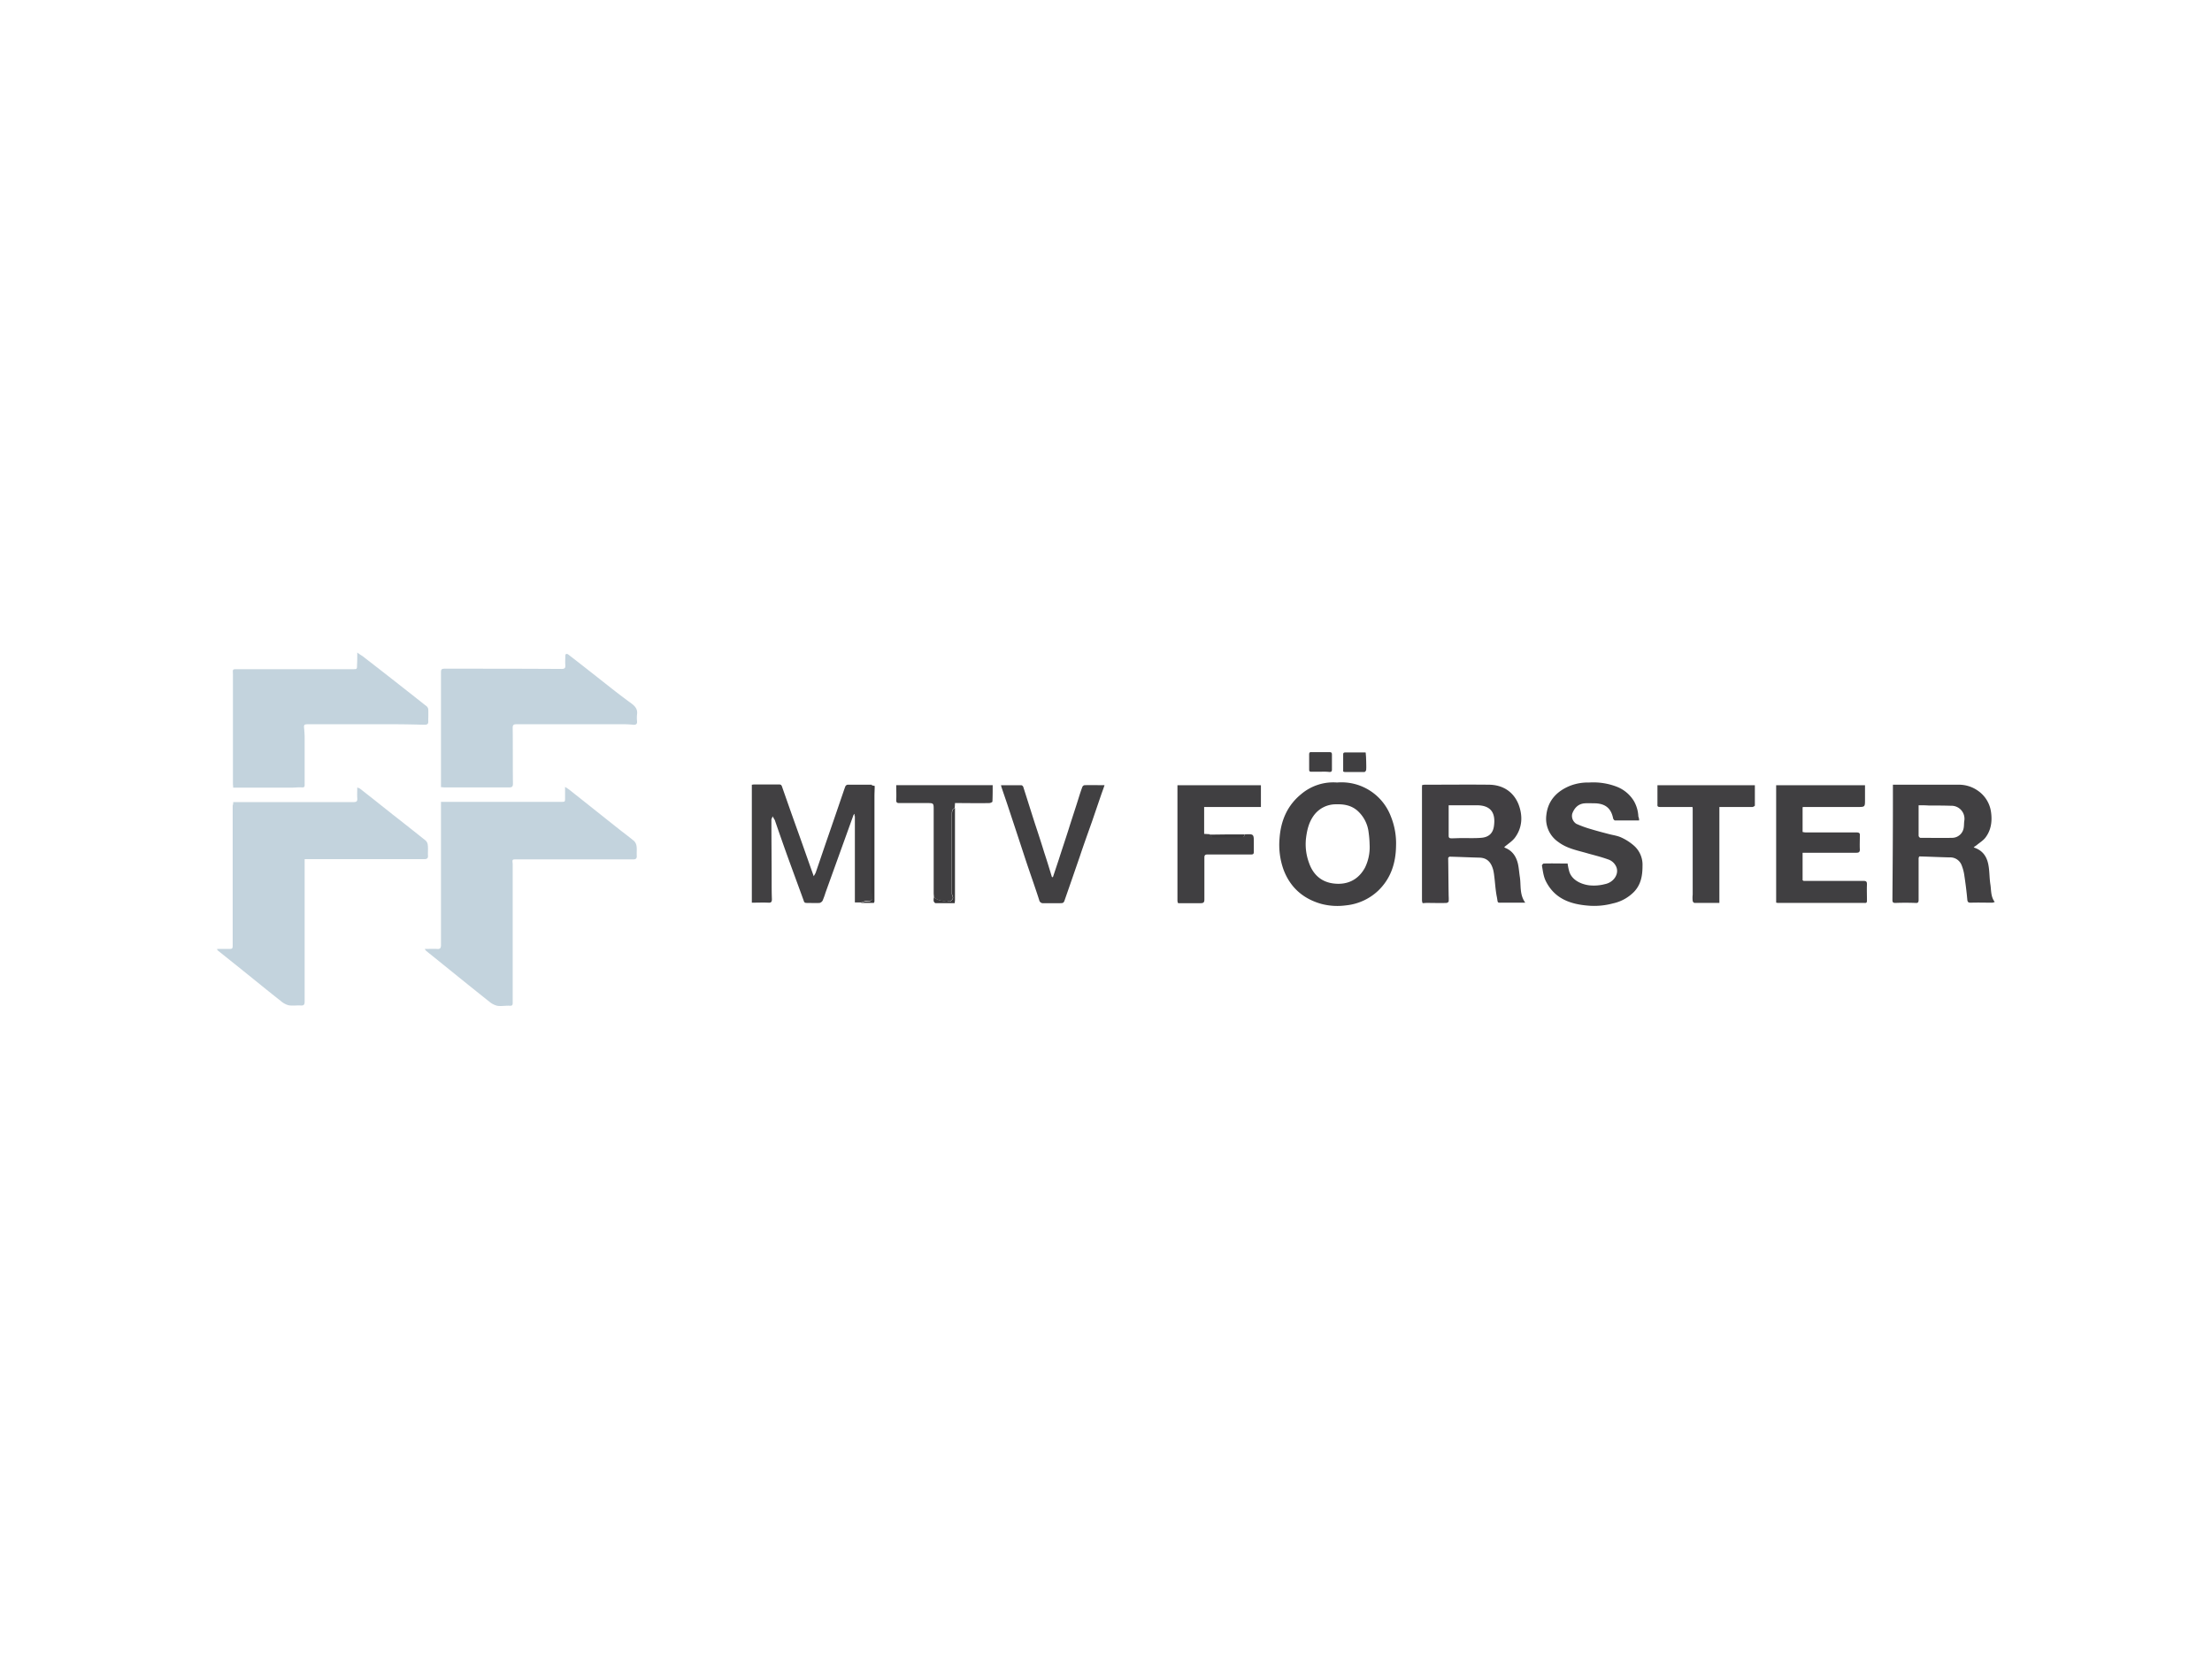 <?xml version="1.0" encoding="UTF-8"?> <svg xmlns="http://www.w3.org/2000/svg" xmlns:xlink="http://www.w3.org/1999/xlink" width="1000" height="750" viewBox="0 0 1000 750"><rect x="0" y="0" width="1000" height="750" fill="#333333" stroke="none"/><defs><clipPath id="clip-mtv-foerster"><rect width="1000" height="750"></rect></clipPath></defs><g id="mtv-foerster" clip-path="url(#clip-mtv-foerster)"><rect width="1000" height="750" fill="#fff"></rect><rect id="Rectangle_1" data-name="Rectangle 1" width="1000" height="750" fill="#fff"></rect><g id="xHbZYd.tif" transform="translate(69.8 243.8)"><g id="Group_3" data-name="Group 3" transform="translate(28.2 51.2)"><path id="Path_20" data-name="Path 20" d="M113.2,179.352c2.1,0,3.873-.111,5.533,0,1.328.111,1.77-.332,1.77-1.77V112.85h54.33c1.77,0,1.77,0,1.77-1.77V106.1a20.533,20.533,0,0,1,1.992,1.328c7.856,6.2,15.713,12.5,23.569,18.7,1.881,1.438,3.762,2.877,5.643,4.426a4.169,4.169,0,0,1,1.107,2.324c.221,1.438,0,2.988.111,4.537,0,1-.443,1.438-1.438,1.438H154.695c-1.992,0-1.992,0-1.77,1.992v62.629c0,1,0,1.66-1.328,1.549-1.881-.111-3.873.332-5.754,0a9.155,9.155,0,0,1-3.541-1.881c-7.524-5.975-15.049-12.061-22.573-18.147-1.881-1.549-3.873-3.1-5.754-4.647A2.58,2.58,0,0,1,113.2,179.352Z" transform="translate(-19.146 -45.352)" fill="#c3d3dd"></path><path id="Path_21" data-name="Path 21" d="M35.614,112.939h54.33c1.438,0,1.881-.332,1.77-1.77-.111-1.549,0-3.1,0-4.869.332.221.885.332,1.217.553,4.979,3.873,9.959,7.856,14.827,11.729,4.979,3.873,9.848,7.746,14.717,11.618a3.041,3.041,0,0,1,1.107,2.1c.221,1.66,0,3.43.111,5.09,0,.885-.443,1.217-1.217,1.328H67.924V202.9c0,1.328-.111,2.1-1.77,1.992-1.881-.111-3.762.221-5.533-.111a8.734,8.734,0,0,1-3.43-1.881c-5.643-4.426-11.176-8.963-16.819-13.5L28.753,180.1a8.148,8.148,0,0,0-.553-.664,4.151,4.151,0,0,1,1.107-.111h4.315c1.66,0,1.77-.111,1.77-1.77V114.488A3.281,3.281,0,0,0,35.614,112.939Z" transform="translate(-28.2 -45.331)" fill="#c3d3dd"></path><path id="Path_22" data-name="Path 22" d="M119.8,112V59.992c0-1.328.443-1.549,1.66-1.549,17.594,0,35.187,0,52.781.111,1.438,0,1.881-.332,1.77-1.77-.111-1.328,0-2.766,0-4.094,0-.332.111-.775.332-.885a1.194,1.194,0,0,1,1,.221c4.758,3.652,9.516,7.414,14.163,11.065,4.758,3.762,9.516,7.524,14.385,11.065,1.77,1.328,2.877,2.656,2.545,4.979a13.485,13.485,0,0,0,0,2.988c.111,1.217-.332,1.77-1.66,1.66s-2.545-.221-3.873-.221H153.881c-1.217,0-1.66.332-1.66,1.549.111,8.41,0,16.819.111,25.229,0,1.328-.332,1.77-1.66,1.77H121.349C120.8,112.11,120.353,112,119.8,112Z" transform="translate(-18.443 -51.14)" fill="#c3d3dd"></path><path id="Path_23" data-name="Path 23" d="M91.015,51.2c1,.775,1.77,1.217,2.434,1.66,6.75,5.2,13.389,10.4,20.139,15.713,2.988,2.324,5.865,4.647,8.852,6.971a2.184,2.184,0,0,1,.664,1.328c.111,1.77,0,3.43,0,5.2.111,1.328-.332,1.77-1.66,1.77-4.537-.111-9.184-.221-13.832-.221H68.774c-1.77,0-1.992.221-1.77,1.992.111,1.328.221,2.656.221,4.094v21.024c0,.775.111,1.549-1.217,1.438-1.549-.111-3.1.111-4.647.111H34.914c0-.664-.111-1.328-.111-1.992V60.716c-.111-1.992-.111-1.992,1.992-1.992H89.023c1.881,0,1.881,0,1.881-1.881C91.015,55.073,91.015,53.3,91.015,51.2Z" transform="translate(-27.501 -51.2)" fill="#c3d3dd"></path><path id="Path_24" data-name="Path 24" d="M292.721,119.042c-1.77,4.869-3.541,9.848-5.311,14.717l-7.3,20.249a35.5,35.5,0,0,1-1.328,3.652,2.38,2.38,0,0,1-1.328,1c-1.881.111-3.873,0-5.754,0-.775,0-1.217-.111-1.438-1-2.877-7.967-5.865-15.934-8.742-24.012-1.438-4.094-2.877-8.188-4.315-12.393-.221-.443-.553-.885-1-1.77-.221.775-.553,1.107-.553,1.549,0,9.184.111,18.368.111,27.552,0,2.766,0,5.533.111,8.41,0,1.107-.332,1.66-1.549,1.549-2.434-.111-4.979,0-7.524,0V105.211c.332,0,.664-.111,1-.111h11.176c.664,0,1.107,0,1.438.885,2.324,6.639,4.647,13.278,7.082,20.028s4.758,13.5,7.3,20.581c.332-.664.664-1.107.885-1.66,1.881-5.422,3.652-10.733,5.533-16.155,2.1-6.086,4.2-12.172,6.307-18.368.553-1.549,1-2.988,1.549-4.426a1.408,1.408,0,0,1,1-.775H301.02v47.58a6.949,6.949,0,0,0,.332,2.1c.664,2.1-.443,3.209-2.656,2.877-.775-.111-1.549.443-2.434.664h-2.877v-38.95c-.111-.332-.111-.664-.221-1.107A6.787,6.787,0,0,0,292.721,119.042Z" transform="translate(-4.914 -45.458)" fill="#414042"></path><path id="Path_25" data-name="Path 25" d="M532.44,138.29c.111,5.754.111,11.508.221,17.262a17.872,17.872,0,0,1,0,2.434c0,.221-.664.664-1,.664-2.766.111-5.643,0-8.41,0a14.107,14.107,0,0,0-2.1.111c-.111,0-.221-.111-.332-.111a4.708,4.708,0,0,1-.221-1.217V106.643a5.847,5.847,0,0,1,.111-1.328c.443,0,.775-.111,1.107-.111,9.737,0,19.475-.111,29.212,0,6.086.111,10.844,3.1,13.168,8.742,1.992,5.09,1.881,10.512-1.549,15.159-1.217,1.66-3.209,2.877-4.869,4.315a2.064,2.064,0,0,0,.443.332c3.32,1.328,4.979,3.983,5.754,7.192.443,1.992.553,3.983.885,6.086.553,3.762-.221,7.856,2.434,11.508h-9.959c-2.988,0-2.324.332-2.877-2.545-.664-3.209-.775-6.418-1.217-9.627a22.143,22.143,0,0,0-.443-2.656c-.885-3.209-2.545-5.422-6.2-5.533-4.537-.111-8.963-.332-13.5-.443-.111,0-.221.111-.332.221C532.55,138.068,532.55,138.179,532.44,138.29Zm.221-23.79v13.832c0,1,.553,1.107,1.328,1.107,1.549,0,3.209-.111,4.758-.111,2.877,0,5.754.111,8.52-.111,3.43-.221,5.422-1.992,5.865-5.311.775-5.533-1-9.295-7.524-9.405H532.661Z" transform="translate(24.251 -45.453)" fill="#413f42"></path><path id="Path_26" data-name="Path 26" d="M724.64,138.285v18.922c0,1.107-.221,1.549-1.438,1.438-2.988-.111-6.086-.111-9.073,0-1.107,0-1.328-.332-1.328-1.438.111-14.717.221-29.433.221-44.261V105.2h29.655a14.8,14.8,0,0,1,8.52,2.545,13.988,13.988,0,0,1,6.2,9.959c.553,4.094,0,8.078-2.545,11.4-1,1.328-2.656,2.324-3.983,3.43a13.808,13.808,0,0,1-1.328.885c.332.221.443.332.553.332,3.651,1.328,5.422,4.094,6.086,7.635.553,2.877.443,5.865.885,8.742.443,2.656.111,5.643,1.992,8.078a10.182,10.182,0,0,1-1,.332c-3.32,0-6.529-.111-9.848,0-1,0-1.438-.221-1.549-1.328-.332-3.652-.775-7.192-1.328-10.844A19.49,19.49,0,0,0,744,141.383a5.5,5.5,0,0,0-5.422-3.32c-4.537-.111-8.963-.332-13.5-.443a.386.386,0,0,0-.221.111C724.75,138.064,724.75,138.174,724.64,138.285Zm0-23.79v13.832a1.265,1.265,0,0,0,.775.885c4.869,0,9.627.111,14.5,0a5.318,5.318,0,0,0,5.09-4.426c.221-1.107.111-2.324.332-3.541a5.879,5.879,0,0,0-6.086-6.528c-3.32-.111-6.639-.111-9.959-.111C727.738,114.495,726.3,114.495,724.64,114.495Z" transform="translate(44.725 -45.448)" fill="#414042"></path><path id="Path_27" data-name="Path 27" d="M488.413,104.306a23.862,23.862,0,0,1,24.343,15.381,32.383,32.383,0,0,1,2.324,13.278c-.111,7.746-2.324,14.717-8.078,20.249a24.754,24.754,0,0,1-14.606,6.639,28.534,28.534,0,0,1-11.065-.664c-8.3-2.324-14.163-7.524-17.151-15.6a33.234,33.234,0,0,1-1.77-13.942c.553-7.967,3.43-14.938,9.848-20.139A22.441,22.441,0,0,1,488.413,104.306Zm14.717,28a44.762,44.762,0,0,0-.443-5.422,15.451,15.451,0,0,0-5.2-9.959c-2.766-2.324-5.975-2.877-9.516-2.766a12.285,12.285,0,0,0-10.18,5.2c-2.213,3.1-2.988,6.639-3.43,10.291a24.264,24.264,0,0,0,1.328,10.844c1.881,5.533,5.754,8.963,11.618,9.516,5.643.553,10.623-1.549,13.721-7.192A21.11,21.11,0,0,0,503.13,132.3Z" transform="translate(18.042 -45.55)" fill="#414042"></path><path id="Path_28" data-name="Path 28" d="M613.529,121.453H602.574c-.221,0-.664-.553-.775-.885-.885-4.537-3.43-6.639-7.967-6.86-1.66,0-3.32-.111-4.869,0-2.877.221-4.647,1.992-5.643,4.647A4.222,4.222,0,0,0,585.2,123a49.127,49.127,0,0,0,6.75,2.434c2.545.775,5.09,1.438,7.635,2.1,1.992.553,4.094.775,5.975,1.66a23.477,23.477,0,0,1,5.643,3.652,11.5,11.5,0,0,1,3.873,9.073c0,4.426-.664,8.41-3.762,11.729a18.879,18.879,0,0,1-9.627,5.311,32.366,32.366,0,0,1-11.286,1c-7.967-.664-14.938-3.1-18.922-10.844-1.217-2.324-1.438-4.869-1.881-7.3,0-.221.553-.885.775-.885,3.651-.111,7.3,0,10.844,0a25.139,25.139,0,0,0,.664,3.32c1,3.873,4.979,5.975,9.073,6.528a19.817,19.817,0,0,0,7.192-.553c3.873-.775,6.418-4.537,5.09-7.746a6.083,6.083,0,0,0-3.762-3.43c-2.766-1-5.754-1.77-8.631-2.545-4.758-1.438-9.737-2.213-13.832-5.311a12.694,12.694,0,0,1-5.422-12.061c.664-6.639,4.758-10.955,10.844-13.389a22.276,22.276,0,0,1,8.52-1.438,29.571,29.571,0,0,1,12.725,1.992,15.743,15.743,0,0,1,7.524,6.418,15.384,15.384,0,0,1,1.992,6.971A3.877,3.877,0,0,1,613.529,121.453Z" transform="translate(29.471 -45.546)" fill="#414042"></path><path id="Path_29" data-name="Path 29" d="M677.25,136.051v12.282c.111.111.332.221.443.332H704.8c1.217,0,1.549.332,1.549,1.549-.111,2.434,0,4.869,0,7.3,0,.775-.111,1.217-1.107,1.107H666.075c-.221,0-.443-.111-.775-.111V105.4h40.167v6.528c0,3.32,0,3.32-3.43,3.32H677.914a1.644,1.644,0,0,0-.664.111v11.176a6.531,6.531,0,0,0,1.549.221h22.9c1.217,0,1.549.443,1.438,1.438,0,2.1-.111,4.2,0,6.307,0,1.217-.553,1.438-1.66,1.438H677.14C677.361,135.94,677.361,136.051,677.25,136.051Z" transform="translate(39.665 -45.427)" fill="#403f41"></path><path id="Path_30" data-name="Path 30" d="M451.019,127.641c4.2-.221,4.2-.221,4.2,3.873V135.5c0,1-.332,1.217-1.217,1.217h-19.7c-1.107,0-1.438.332-1.438,1.438v18.922c0,1.217-.332,1.66-1.66,1.66h-9.959a.406.406,0,0,1-.332-.111,3.231,3.231,0,0,1-.221-1V105.4h37.732v9.848H432.761V127.42c.775,0,1.549.111,2.324.111.553.443,1,1.217,1.549,1.217,4.426.111,8.852.111,13.168,0C450.465,128.858,451.129,128.526,451.019,127.641Z" transform="translate(13.61 -45.427)" fill="#403f41"></path><path id="Path_31" data-name="Path 31" d="M644.8,115.248v43.376H633.51a1.265,1.265,0,0,1-.775-.885,12.515,12.515,0,0,1,0-2.877V116.244a3.813,3.813,0,0,0-.111-1H617.908c-.775,0-1.217-.221-1.107-1.107V105.4h44.04v9.184c0,.221-.775.664-1.107.664Z" transform="translate(34.497 -45.427)" fill="#414042"></path><path id="Path_32" data-name="Path 32" d="M372.058,147.01l2.656-7.967c1.438-4.537,2.988-9.073,4.426-13.61,1.438-4.647,2.988-9.184,4.426-13.832.553-1.77,1.107-3.541,1.77-5.311a1.323,1.323,0,0,1,1-.885c2.988-.111,5.865,0,9.073,0-.443,1.328-.885,2.545-1.328,3.762l-4.315,12.614c-1.881,5.311-3.762,10.512-5.533,15.823-2.213,6.418-4.426,12.836-6.639,19.143-.664,2.1-.775,1.992-2.988,1.992h-6.75a1.743,1.743,0,0,1-1.992-1.438c-2.1-6.528-4.426-12.946-6.528-19.364-2.324-7.082-4.647-14.163-6.971-21.135-1.107-3.43-2.324-6.86-3.43-10.18a8.972,8.972,0,0,1-.332-1.217h9.184a1.239,1.239,0,0,1,.885.775c1.77,5.533,3.541,11.176,5.311,16.708,1.438,4.315,2.877,8.742,4.2,13.057,1.217,3.652,2.324,7.3,3.43,10.955C371.837,146.9,371.948,147.01,372.058,147.01Z" transform="translate(5.929 -45.431)" fill="#414042"></path><path id="Path_33" data-name="Path 33" d="M322.84,156.079c0-.664-.111-1.328-.111-1.881V116.576c0-3.1,0-3.1-3.1-3.1h-12.5c-.885,0-1.328-.221-1.328-1.217.111-2.324,0-4.537,0-6.86h43.6c0,2.434,0,4.869-.111,7.414,0,.221-.885.664-1.438.664-4.758.111-9.516,0-14.163,0h-1.328c0,.775-.111,1.549-.111,2.213-1.217.553-1.328,1.549-1.328,2.766v35.519a3.037,3.037,0,0,0,.221,1.438c.553,1,.111,1.549-.553,2.213-.775.775-1.549-.111-2.213,0A6.728,6.728,0,0,1,322.84,156.079Z" transform="translate(1.37 -45.427)" fill="#403f41"></path><path id="Path_34" data-name="Path 34" d="M498.58,92.111c.111,1.217.221,2.545.221,3.762,0,1.328.111,2.656,0,3.983,0,.332-.443,1-.775,1h-8.963c-.221,0-.332-.111-.664-.221V92.885c0-.885.553-.885,1.217-.885h8.52C498.359,92,498.469,92,498.58,92.111Z" transform="translate(20.821 -46.854)" fill="#403f41"></path><path id="Path_35" data-name="Path 35" d="M479.811,100.754H475.5c-.775,0-1-.221-1-1V92.9q0-1.162,1-1h8.3c.775,0,1,.332,1,1.107v6.75c0,.775-.221,1.107-1.107,1.107a22.334,22.334,0,0,0-3.873-.111Z" transform="translate(19.341 -46.867)" fill="#403f41"></path><path id="Path_36" data-name="Path 36" d="M291.3,158.624a6.683,6.683,0,0,1,2.434-.664c2.213.332,3.209-.775,2.656-2.877a6.948,6.948,0,0,1-.332-2.1V105.4c.553.111,1,.221,1.549.332h0c0,1.549-.111,3.209-.111,4.758v47.58c-.111.221-.221.332-.221.553Z" transform="translate(-0.174 -45.427)" fill="#39383a"></path><path id="Path_37" data-name="Path 37" d="M321.215,155.088a7.265,7.265,0,0,0,5.643,1.549c.664-.111,1.438.885,2.213,0,.664-.664,1.107-1.217.553-2.213a3.268,3.268,0,0,1-.221-1.438V117.466c0-1.107.111-2.213,1.328-2.766v41.605c0,.443-.111.885-.111,1.438H321.99c-.332,0-.775-.553-.885-.885A4.789,4.789,0,0,1,321.215,155.088Z" transform="translate(2.996 -44.436)" fill="#39383a"></path><path id="Path_38" data-name="Path 38" d="M449.634,125.5c.111,1-.553,1.217-1.217,1.328-4.426,0-8.852.111-13.168,0-.553,0-1-.775-1.549-1.217C439.011,125.5,444.323,125.5,449.634,125.5Z" transform="translate(14.994 -43.285)" fill="#39383a"></path><path id="Path_39" data-name="Path 39" d="M288.3,117.743c.111-.111.221-.332.332-.443.111.332.111.664.221,1.107A3.507,3.507,0,0,0,288.3,117.743Z" transform="translate(-0.494 -44.159)" fill="#cecece"></path><path id="Path_40" data-name="Path 40" d="M296.6,153.553c.111-.221.221-.332.221-.553C296.821,153.221,296.711,153.332,296.6,153.553Z" transform="translate(0.39 -40.356)" fill="#c2c1c3"></path><path id="Path_41" data-name="Path 41" d="M676.643,144.532c-.111-.111-.332-.221-.443-.332A1.528,1.528,0,0,0,676.643,144.532Z" transform="translate(40.826 -41.293)" fill="#adacad"></path><path id="Path_42" data-name="Path 42" d="M297,105.721h0V105.5C296.894,105.5,297,105.611,297,105.721Z" transform="translate(0.428 -45.416)" fill="#cecece"></path><path id="Path_43" data-name="Path 43" d="M723.5,135.132c.111-.111.111-.221.221-.332C723.611,134.911,723.611,135.021,723.5,135.132Z" transform="translate(45.864 -42.295)" fill="#c2c1c3"></path><path id="Path_44" data-name="Path 44" d="M531.3,135.121l.221-.221C531.411,134.9,531.411,135.011,531.3,135.121Z" transform="translate(25.391 -42.284)" fill="#c2c1c3"></path><path id="Path_45" data-name="Path 45" d="M497.632,92.111c-.111,0-.221-.111-.332-.111A.407.407,0,0,1,497.632,92.111Z" transform="translate(21.769 -46.854)" fill="#828283"></path><path id="Path_46" data-name="Path 46" d="M420.9,153.5a.406.406,0,0,1,.332.111C421.121,153.611,421.011,153.5,420.9,153.5Z" transform="translate(13.631 -40.303)" fill="#c2c1c3"></path><path id="Path_47" data-name="Path 47" d="M520.8,153.5c.111,0,.221.111.332.111C520.911,153.611,520.911,153.5,520.8,153.5Z" transform="translate(24.272 -40.303)" fill="#c2c1c3"></path><path id="Path_48" data-name="Path 48" d="M676.1,133.121l.221-.221C676.211,133.011,676.211,133.121,676.1,133.121Z" transform="translate(40.815 -42.497)" fill="#adacad"></path></g></g></g></svg> 